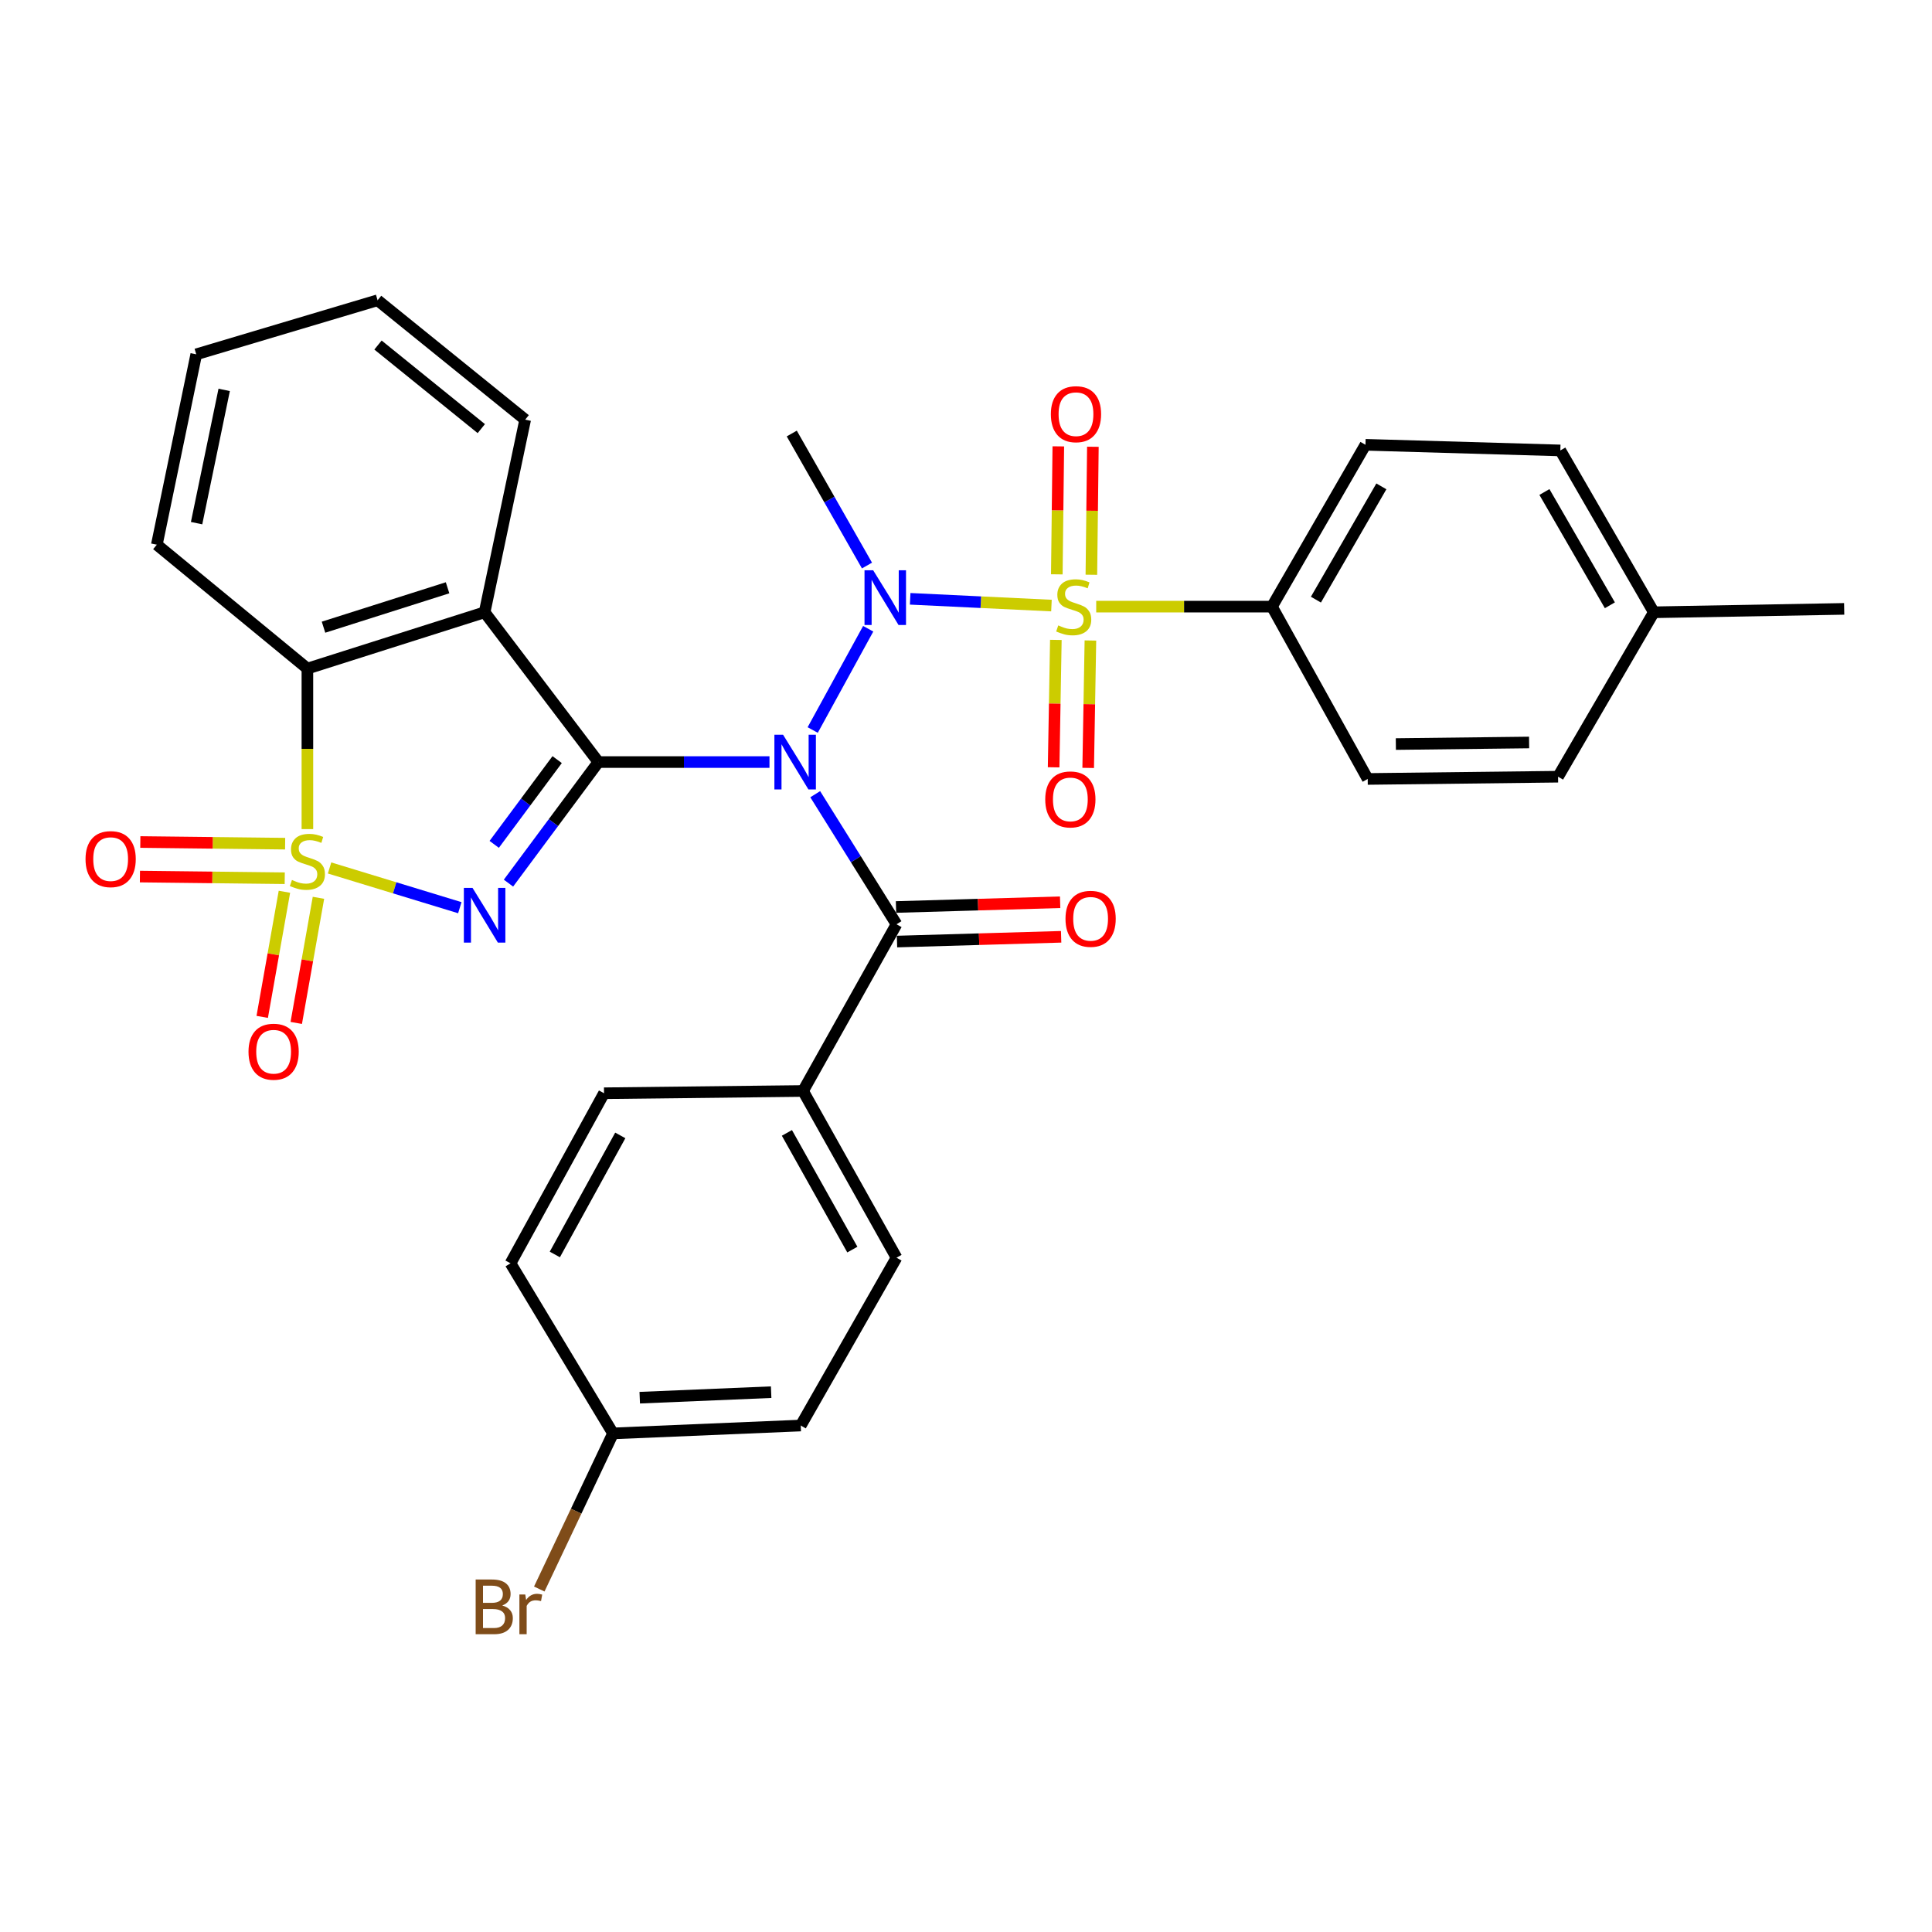 <?xml version='1.0' encoding='iso-8859-1'?>
<svg version='1.1' baseProfile='full'
              xmlns='http://www.w3.org/2000/svg'
                      xmlns:rdkit='http://www.rdkit.org/xml'
                      xmlns:xlink='http://www.w3.org/1999/xlink'
                  xml:space='preserve'
width='1000px' height='1000px' viewBox='0 0 1000 1000'>
<!-- END OF HEADER -->
<rect style='opacity:1.0;fill:#FFFFFF;stroke:none' width='1000' height='1000' x='0' y='0'> </rect>
<path class='bond-0' d='M 170.586,449.258 L 204.293,459.539' style='fill:none;fill-rule:evenodd;stroke:#CCCC00;stroke-width:6px;stroke-linecap:butt;stroke-linejoin:miter;stroke-opacity:1' />
<path class='bond-0' d='M 204.293,459.539 L 238,469.82' style='fill:none;fill-rule:evenodd;stroke:#0000FF;stroke-width:6px;stroke-linecap:butt;stroke-linejoin:miter;stroke-opacity:1' />
<path class='bond-6' d='M 159.108,429.144 L 159.108,387.6' style='fill:none;fill-rule:evenodd;stroke:#CCCC00;stroke-width:6px;stroke-linecap:butt;stroke-linejoin:miter;stroke-opacity:1' />
<path class='bond-6' d='M 159.108,387.6 L 159.108,346.056' style='fill:none;fill-rule:evenodd;stroke:#000000;stroke-width:6px;stroke-linecap:butt;stroke-linejoin:miter;stroke-opacity:1' />
<path class='bond-9' d='M 147.584,436.679 L 110.106,436.252' style='fill:none;fill-rule:evenodd;stroke:#CCCC00;stroke-width:6px;stroke-linecap:butt;stroke-linejoin:miter;stroke-opacity:1' />
<path class='bond-9' d='M 110.106,436.252 L 72.628,435.824' style='fill:none;fill-rule:evenodd;stroke:#FF0000;stroke-width:6px;stroke-linecap:butt;stroke-linejoin:miter;stroke-opacity:1' />
<path class='bond-9' d='M 147.38,454.569 L 109.902,454.141' style='fill:none;fill-rule:evenodd;stroke:#CCCC00;stroke-width:6px;stroke-linecap:butt;stroke-linejoin:miter;stroke-opacity:1' />
<path class='bond-9' d='M 109.902,454.141 L 72.424,453.713' style='fill:none;fill-rule:evenodd;stroke:#FF0000;stroke-width:6px;stroke-linecap:butt;stroke-linejoin:miter;stroke-opacity:1' />
<path class='bond-10' d='M 147.216,461.576 L 141.47,493.959' style='fill:none;fill-rule:evenodd;stroke:#CCCC00;stroke-width:6px;stroke-linecap:butt;stroke-linejoin:miter;stroke-opacity:1' />
<path class='bond-10' d='M 141.47,493.959 L 135.724,526.341' style='fill:none;fill-rule:evenodd;stroke:#FF0000;stroke-width:6px;stroke-linecap:butt;stroke-linejoin:miter;stroke-opacity:1' />
<path class='bond-10' d='M 164.832,464.702 L 159.086,497.084' style='fill:none;fill-rule:evenodd;stroke:#CCCC00;stroke-width:6px;stroke-linecap:butt;stroke-linejoin:miter;stroke-opacity:1' />
<path class='bond-10' d='M 159.086,497.084 L 153.339,529.467' style='fill:none;fill-rule:evenodd;stroke:#FF0000;stroke-width:6px;stroke-linecap:butt;stroke-linejoin:miter;stroke-opacity:1' />
<path class='bond-1' d='M 263.187,457.107 L 286.457,425.774' style='fill:none;fill-rule:evenodd;stroke:#0000FF;stroke-width:6px;stroke-linecap:butt;stroke-linejoin:miter;stroke-opacity:1' />
<path class='bond-1' d='M 286.457,425.774 L 309.727,394.441' style='fill:none;fill-rule:evenodd;stroke:#000000;stroke-width:6px;stroke-linecap:butt;stroke-linejoin:miter;stroke-opacity:1' />
<path class='bond-1' d='M 255.806,437.04 L 272.095,415.107' style='fill:none;fill-rule:evenodd;stroke:#0000FF;stroke-width:6px;stroke-linecap:butt;stroke-linejoin:miter;stroke-opacity:1' />
<path class='bond-1' d='M 272.095,415.107 L 288.384,393.174' style='fill:none;fill-rule:evenodd;stroke:#000000;stroke-width:6px;stroke-linecap:butt;stroke-linejoin:miter;stroke-opacity:1' />
<path class='bond-2' d='M 309.727,394.441 L 354.003,394.441' style='fill:none;fill-rule:evenodd;stroke:#000000;stroke-width:6px;stroke-linecap:butt;stroke-linejoin:miter;stroke-opacity:1' />
<path class='bond-2' d='M 354.003,394.441 L 398.279,394.441' style='fill:none;fill-rule:evenodd;stroke:#0000FF;stroke-width:6px;stroke-linecap:butt;stroke-linejoin:miter;stroke-opacity:1' />
<path class='bond-32' d='M 309.727,394.441 L 250.837,316.915' style='fill:none;fill-rule:evenodd;stroke:#000000;stroke-width:6px;stroke-linecap:butt;stroke-linejoin:miter;stroke-opacity:1' />
<path class='bond-4' d='M 420.655,377.854 L 449.379,325.444' style='fill:none;fill-rule:evenodd;stroke:#0000FF;stroke-width:6px;stroke-linecap:butt;stroke-linejoin:miter;stroke-opacity:1' />
<path class='bond-7' d='M 421.96,411.076 L 442.997,444.742' style='fill:none;fill-rule:evenodd;stroke:#0000FF;stroke-width:6px;stroke-linecap:butt;stroke-linejoin:miter;stroke-opacity:1' />
<path class='bond-7' d='M 442.997,444.742 L 464.034,478.407' style='fill:none;fill-rule:evenodd;stroke:#000000;stroke-width:6px;stroke-linecap:butt;stroke-linejoin:miter;stroke-opacity:1' />
<path class='bond-3' d='M 544.232,313.442 L 507.667,311.695' style='fill:none;fill-rule:evenodd;stroke:#CCCC00;stroke-width:6px;stroke-linecap:butt;stroke-linejoin:miter;stroke-opacity:1' />
<path class='bond-3' d='M 507.667,311.695 L 471.103,309.947' style='fill:none;fill-rule:evenodd;stroke:#0000FF;stroke-width:6px;stroke-linecap:butt;stroke-linejoin:miter;stroke-opacity:1' />
<path class='bond-8' d='M 567.399,313.992 L 612.882,313.992' style='fill:none;fill-rule:evenodd;stroke:#CCCC00;stroke-width:6px;stroke-linecap:butt;stroke-linejoin:miter;stroke-opacity:1' />
<path class='bond-8' d='M 612.882,313.992 L 658.366,313.992' style='fill:none;fill-rule:evenodd;stroke:#000000;stroke-width:6px;stroke-linecap:butt;stroke-linejoin:miter;stroke-opacity:1' />
<path class='bond-11' d='M 546.506,331.209 L 545.931,364.184' style='fill:none;fill-rule:evenodd;stroke:#CCCC00;stroke-width:6px;stroke-linecap:butt;stroke-linejoin:miter;stroke-opacity:1' />
<path class='bond-11' d='M 545.931,364.184 L 545.356,397.158' style='fill:none;fill-rule:evenodd;stroke:#FF0000;stroke-width:6px;stroke-linecap:butt;stroke-linejoin:miter;stroke-opacity:1' />
<path class='bond-11' d='M 564.394,331.521 L 563.819,364.496' style='fill:none;fill-rule:evenodd;stroke:#CCCC00;stroke-width:6px;stroke-linecap:butt;stroke-linejoin:miter;stroke-opacity:1' />
<path class='bond-11' d='M 563.819,364.496 L 563.244,397.471' style='fill:none;fill-rule:evenodd;stroke:#FF0000;stroke-width:6px;stroke-linecap:butt;stroke-linejoin:miter;stroke-opacity:1' />
<path class='bond-12' d='M 564.894,297.485 L 565.283,264.365' style='fill:none;fill-rule:evenodd;stroke:#CCCC00;stroke-width:6px;stroke-linecap:butt;stroke-linejoin:miter;stroke-opacity:1' />
<path class='bond-12' d='M 565.283,264.365 L 565.673,231.244' style='fill:none;fill-rule:evenodd;stroke:#FF0000;stroke-width:6px;stroke-linecap:butt;stroke-linejoin:miter;stroke-opacity:1' />
<path class='bond-12' d='M 547.004,297.275 L 547.394,264.154' style='fill:none;fill-rule:evenodd;stroke:#CCCC00;stroke-width:6px;stroke-linecap:butt;stroke-linejoin:miter;stroke-opacity:1' />
<path class='bond-12' d='M 547.394,264.154 L 547.783,231.034' style='fill:none;fill-rule:evenodd;stroke:#FF0000;stroke-width:6px;stroke-linecap:butt;stroke-linejoin:miter;stroke-opacity:1' />
<path class='bond-19' d='M 448.75,292.727 L 429.283,258.559' style='fill:none;fill-rule:evenodd;stroke:#0000FF;stroke-width:6px;stroke-linecap:butt;stroke-linejoin:miter;stroke-opacity:1' />
<path class='bond-19' d='M 429.283,258.559 L 409.816,224.39' style='fill:none;fill-rule:evenodd;stroke:#000000;stroke-width:6px;stroke-linecap:butt;stroke-linejoin:miter;stroke-opacity:1' />
<path class='bond-5' d='M 250.837,316.915 L 159.108,346.056' style='fill:none;fill-rule:evenodd;stroke:#000000;stroke-width:6px;stroke-linecap:butt;stroke-linejoin:miter;stroke-opacity:1' />
<path class='bond-5' d='M 231.661,304.235 L 167.451,324.634' style='fill:none;fill-rule:evenodd;stroke:#000000;stroke-width:6px;stroke-linecap:butt;stroke-linejoin:miter;stroke-opacity:1' />
<path class='bond-20' d='M 250.837,316.915 L 271.829,217.214' style='fill:none;fill-rule:evenodd;stroke:#000000;stroke-width:6px;stroke-linecap:butt;stroke-linejoin:miter;stroke-opacity:1' />
<path class='bond-28' d='M 159.108,346.056 L 81.175,281.929' style='fill:none;fill-rule:evenodd;stroke:#000000;stroke-width:6px;stroke-linecap:butt;stroke-linejoin:miter;stroke-opacity:1' />
<path class='bond-13' d='M 464.034,478.407 L 415.65,564.69' style='fill:none;fill-rule:evenodd;stroke:#000000;stroke-width:6px;stroke-linecap:butt;stroke-linejoin:miter;stroke-opacity:1' />
<path class='bond-14' d='M 464.293,487.349 L 506.77,486.118' style='fill:none;fill-rule:evenodd;stroke:#000000;stroke-width:6px;stroke-linecap:butt;stroke-linejoin:miter;stroke-opacity:1' />
<path class='bond-14' d='M 506.77,486.118 L 549.246,484.886' style='fill:none;fill-rule:evenodd;stroke:#FF0000;stroke-width:6px;stroke-linecap:butt;stroke-linejoin:miter;stroke-opacity:1' />
<path class='bond-14' d='M 463.775,469.466 L 506.251,468.235' style='fill:none;fill-rule:evenodd;stroke:#000000;stroke-width:6px;stroke-linecap:butt;stroke-linejoin:miter;stroke-opacity:1' />
<path class='bond-14' d='M 506.251,468.235 L 548.728,467.003' style='fill:none;fill-rule:evenodd;stroke:#FF0000;stroke-width:6px;stroke-linecap:butt;stroke-linejoin:miter;stroke-opacity:1' />
<path class='bond-15' d='M 658.366,313.992 L 706.76,230.225' style='fill:none;fill-rule:evenodd;stroke:#000000;stroke-width:6px;stroke-linecap:butt;stroke-linejoin:miter;stroke-opacity:1' />
<path class='bond-15' d='M 681.116,310.377 L 714.992,251.739' style='fill:none;fill-rule:evenodd;stroke:#000000;stroke-width:6px;stroke-linecap:butt;stroke-linejoin:miter;stroke-opacity:1' />
<path class='bond-16' d='M 658.366,313.992 L 707.923,403.187' style='fill:none;fill-rule:evenodd;stroke:#000000;stroke-width:6px;stroke-linecap:butt;stroke-linejoin:miter;stroke-opacity:1' />
<path class='bond-17' d='M 415.65,564.69 L 464.034,650.982' style='fill:none;fill-rule:evenodd;stroke:#000000;stroke-width:6px;stroke-linecap:butt;stroke-linejoin:miter;stroke-opacity:1' />
<path class='bond-17' d='M 407.302,586.384 L 441.171,646.788' style='fill:none;fill-rule:evenodd;stroke:#000000;stroke-width:6px;stroke-linecap:butt;stroke-linejoin:miter;stroke-opacity:1' />
<path class='bond-18' d='M 415.65,564.69 L 312.64,565.863' style='fill:none;fill-rule:evenodd;stroke:#000000;stroke-width:6px;stroke-linecap:butt;stroke-linejoin:miter;stroke-opacity:1' />
<path class='bond-24' d='M 706.76,230.225 L 807.624,233.147' style='fill:none;fill-rule:evenodd;stroke:#000000;stroke-width:6px;stroke-linecap:butt;stroke-linejoin:miter;stroke-opacity:1' />
<path class='bond-25' d='M 707.923,403.187 L 806.451,402.024' style='fill:none;fill-rule:evenodd;stroke:#000000;stroke-width:6px;stroke-linecap:butt;stroke-linejoin:miter;stroke-opacity:1' />
<path class='bond-25' d='M 722.491,385.123 L 791.461,384.309' style='fill:none;fill-rule:evenodd;stroke:#000000;stroke-width:6px;stroke-linecap:butt;stroke-linejoin:miter;stroke-opacity:1' />
<path class='bond-22' d='M 464.034,650.982 L 414.467,737.851' style='fill:none;fill-rule:evenodd;stroke:#000000;stroke-width:6px;stroke-linecap:butt;stroke-linejoin:miter;stroke-opacity:1' />
<path class='bond-23' d='M 312.64,565.863 L 264.245,653.895' style='fill:none;fill-rule:evenodd;stroke:#000000;stroke-width:6px;stroke-linecap:butt;stroke-linejoin:miter;stroke-opacity:1' />
<path class='bond-23' d='M 321.058,587.686 L 287.182,649.308' style='fill:none;fill-rule:evenodd;stroke:#000000;stroke-width:6px;stroke-linecap:butt;stroke-linejoin:miter;stroke-opacity:1' />
<path class='bond-33' d='M 271.829,217.214 L 195.446,155.412' style='fill:none;fill-rule:evenodd;stroke:#000000;stroke-width:6px;stroke-linecap:butt;stroke-linejoin:miter;stroke-opacity:1' />
<path class='bond-33' d='M 249.118,221.852 L 195.65,178.59' style='fill:none;fill-rule:evenodd;stroke:#000000;stroke-width:6px;stroke-linecap:butt;stroke-linejoin:miter;stroke-opacity:1' />
<path class='bond-21' d='M 317.301,741.926 L 264.245,653.895' style='fill:none;fill-rule:evenodd;stroke:#000000;stroke-width:6px;stroke-linecap:butt;stroke-linejoin:miter;stroke-opacity:1' />
<path class='bond-27' d='M 317.301,741.926 L 298.212,782.2' style='fill:none;fill-rule:evenodd;stroke:#000000;stroke-width:6px;stroke-linecap:butt;stroke-linejoin:miter;stroke-opacity:1' />
<path class='bond-27' d='M 298.212,782.2 L 279.123,822.473' style='fill:none;fill-rule:evenodd;stroke:#7F4C19;stroke-width:6px;stroke-linecap:butt;stroke-linejoin:miter;stroke-opacity:1' />
<path class='bond-34' d='M 317.301,741.926 L 414.467,737.851' style='fill:none;fill-rule:evenodd;stroke:#000000;stroke-width:6px;stroke-linecap:butt;stroke-linejoin:miter;stroke-opacity:1' />
<path class='bond-34' d='M 331.126,723.44 L 399.143,720.588' style='fill:none;fill-rule:evenodd;stroke:#000000;stroke-width:6px;stroke-linecap:butt;stroke-linejoin:miter;stroke-opacity:1' />
<path class='bond-35' d='M 807.624,233.147 L 856.018,316.915' style='fill:none;fill-rule:evenodd;stroke:#000000;stroke-width:6px;stroke-linecap:butt;stroke-linejoin:miter;stroke-opacity:1' />
<path class='bond-35' d='M 799.391,254.661 L 833.267,313.299' style='fill:none;fill-rule:evenodd;stroke:#000000;stroke-width:6px;stroke-linecap:butt;stroke-linejoin:miter;stroke-opacity:1' />
<path class='bond-26' d='M 806.451,402.024 L 856.018,316.915' style='fill:none;fill-rule:evenodd;stroke:#000000;stroke-width:6px;stroke-linecap:butt;stroke-linejoin:miter;stroke-opacity:1' />
<path class='bond-29' d='M 856.018,316.915 L 954.545,315.155' style='fill:none;fill-rule:evenodd;stroke:#000000;stroke-width:6px;stroke-linecap:butt;stroke-linejoin:miter;stroke-opacity:1' />
<path class='bond-31' d='M 81.175,281.929 L 101.58,183.401' style='fill:none;fill-rule:evenodd;stroke:#000000;stroke-width:6px;stroke-linecap:butt;stroke-linejoin:miter;stroke-opacity:1' />
<path class='bond-31' d='M 101.754,270.778 L 116.038,201.808' style='fill:none;fill-rule:evenodd;stroke:#000000;stroke-width:6px;stroke-linecap:butt;stroke-linejoin:miter;stroke-opacity:1' />
<path class='bond-30' d='M 195.446,155.412 L 101.58,183.401' style='fill:none;fill-rule:evenodd;stroke:#000000;stroke-width:6px;stroke-linecap:butt;stroke-linejoin:miter;stroke-opacity:1' />
<path  class='atom-0' d='M 151.108 455.477
Q 151.428 455.597, 152.748 456.157
Q 154.068 456.717, 155.508 457.077
Q 156.988 457.397, 158.428 457.397
Q 161.108 457.397, 162.668 456.117
Q 164.228 454.797, 164.228 452.517
Q 164.228 450.957, 163.428 449.997
Q 162.668 449.037, 161.468 448.517
Q 160.268 447.997, 158.268 447.397
Q 155.748 446.637, 154.228 445.917
Q 152.748 445.197, 151.668 443.677
Q 150.628 442.157, 150.628 439.597
Q 150.628 436.037, 153.028 433.837
Q 155.468 431.637, 160.268 431.637
Q 163.548 431.637, 167.268 433.197
L 166.348 436.277
Q 162.948 434.877, 160.388 434.877
Q 157.628 434.877, 156.108 436.037
Q 154.588 437.157, 154.628 439.117
Q 154.628 440.637, 155.388 441.557
Q 156.188 442.477, 157.308 442.997
Q 158.468 443.517, 160.388 444.117
Q 162.948 444.917, 164.468 445.717
Q 165.988 446.517, 167.068 448.157
Q 168.188 449.757, 168.188 452.517
Q 168.188 456.437, 165.548 458.557
Q 162.948 460.637, 158.588 460.637
Q 156.068 460.637, 154.148 460.077
Q 152.268 459.557, 150.028 458.637
L 151.108 455.477
' fill='#CCCC00'/>
<path  class='atom-1' d='M 244.577 459.576
L 253.857 474.576
Q 254.777 476.056, 256.257 478.736
Q 257.737 481.416, 257.817 481.576
L 257.817 459.576
L 261.577 459.576
L 261.577 487.896
L 257.697 487.896
L 247.737 471.496
Q 246.577 469.576, 245.337 467.376
Q 244.137 465.176, 243.777 464.496
L 243.777 487.896
L 240.097 487.896
L 240.097 459.576
L 244.577 459.576
' fill='#0000FF'/>
<path  class='atom-3' d='M 405.305 380.281
L 414.585 395.281
Q 415.505 396.761, 416.985 399.441
Q 418.465 402.121, 418.545 402.281
L 418.545 380.281
L 422.305 380.281
L 422.305 408.601
L 418.425 408.601
L 408.465 392.201
Q 407.305 390.281, 406.065 388.081
Q 404.865 385.881, 404.505 385.201
L 404.505 408.601
L 400.825 408.601
L 400.825 380.281
L 405.305 380.281
' fill='#0000FF'/>
<path  class='atom-4' d='M 547.753 323.712
Q 548.073 323.832, 549.393 324.392
Q 550.713 324.952, 552.153 325.312
Q 553.633 325.632, 555.073 325.632
Q 557.753 325.632, 559.313 324.352
Q 560.873 323.032, 560.873 320.752
Q 560.873 319.192, 560.073 318.232
Q 559.313 317.272, 558.113 316.752
Q 556.913 316.232, 554.913 315.632
Q 552.393 314.872, 550.873 314.152
Q 549.393 313.432, 548.313 311.912
Q 547.273 310.392, 547.273 307.832
Q 547.273 304.272, 549.673 302.072
Q 552.113 299.872, 556.913 299.872
Q 560.193 299.872, 563.913 301.432
L 562.993 304.512
Q 559.593 303.112, 557.033 303.112
Q 554.273 303.112, 552.753 304.272
Q 551.233 305.392, 551.273 307.352
Q 551.273 308.872, 552.033 309.792
Q 552.833 310.712, 553.953 311.232
Q 555.113 311.752, 557.033 312.352
Q 559.593 313.152, 561.113 313.952
Q 562.633 314.752, 563.713 316.392
Q 564.833 317.992, 564.833 320.752
Q 564.833 324.672, 562.193 326.792
Q 559.593 328.872, 555.233 328.872
Q 552.713 328.872, 550.793 328.312
Q 548.913 327.792, 546.673 326.872
L 547.753 323.712
' fill='#CCCC00'/>
<path  class='atom-5' d='M 451.95 295.171
L 461.23 310.171
Q 462.15 311.651, 463.63 314.331
Q 465.11 317.011, 465.19 317.171
L 465.19 295.171
L 468.95 295.171
L 468.95 323.491
L 465.07 323.491
L 455.11 307.091
Q 453.95 305.171, 452.71 302.971
Q 451.51 300.771, 451.15 300.091
L 451.15 323.491
L 447.47 323.491
L 447.47 295.171
L 451.95 295.171
' fill='#0000FF'/>
<path  class='atom-10' d='M 44.271 444.674
Q 44.271 437.874, 47.631 434.074
Q 50.991 430.274, 57.271 430.274
Q 63.551 430.274, 66.911 434.074
Q 70.271 437.874, 70.271 444.674
Q 70.271 451.554, 66.871 455.474
Q 63.471 459.354, 57.271 459.354
Q 51.031 459.354, 47.631 455.474
Q 44.271 451.594, 44.271 444.674
M 57.271 456.154
Q 61.591 456.154, 63.911 453.274
Q 66.271 450.354, 66.271 444.674
Q 66.271 439.114, 63.911 436.314
Q 61.591 433.474, 57.271 433.474
Q 52.951 433.474, 50.591 436.274
Q 48.271 439.074, 48.271 444.674
Q 48.271 450.394, 50.591 453.274
Q 52.951 456.154, 57.271 456.154
' fill='#FF0000'/>
<path  class='atom-11' d='M 128.625 544.365
Q 128.625 537.565, 131.985 533.765
Q 135.345 529.965, 141.625 529.965
Q 147.905 529.965, 151.265 533.765
Q 154.625 537.565, 154.625 544.365
Q 154.625 551.245, 151.225 555.165
Q 147.825 559.045, 141.625 559.045
Q 135.385 559.045, 131.985 555.165
Q 128.625 551.285, 128.625 544.365
M 141.625 555.845
Q 145.945 555.845, 148.265 552.965
Q 150.625 550.045, 150.625 544.365
Q 150.625 538.805, 148.265 536.005
Q 145.945 533.165, 141.625 533.165
Q 137.305 533.165, 134.945 535.965
Q 132.625 538.765, 132.625 544.365
Q 132.625 550.085, 134.945 552.965
Q 137.305 555.845, 141.625 555.845
' fill='#FF0000'/>
<path  class='atom-12' d='M 541.014 413.773
Q 541.014 406.973, 544.374 403.173
Q 547.734 399.373, 554.014 399.373
Q 560.294 399.373, 563.654 403.173
Q 567.014 406.973, 567.014 413.773
Q 567.014 420.653, 563.614 424.573
Q 560.214 428.453, 554.014 428.453
Q 547.774 428.453, 544.374 424.573
Q 541.014 420.693, 541.014 413.773
M 554.014 425.253
Q 558.334 425.253, 560.654 422.373
Q 563.014 419.453, 563.014 413.773
Q 563.014 408.213, 560.654 405.413
Q 558.334 402.573, 554.014 402.573
Q 549.694 402.573, 547.334 405.373
Q 545.014 408.173, 545.014 413.773
Q 545.014 419.493, 547.334 422.373
Q 549.694 425.253, 554.014 425.253
' fill='#FF0000'/>
<path  class='atom-13' d='M 543.926 214.382
Q 543.926 207.582, 547.286 203.782
Q 550.646 199.982, 556.926 199.982
Q 563.206 199.982, 566.566 203.782
Q 569.926 207.582, 569.926 214.382
Q 569.926 221.262, 566.526 225.182
Q 563.126 229.062, 556.926 229.062
Q 550.686 229.062, 547.286 225.182
Q 543.926 221.302, 543.926 214.382
M 556.926 225.862
Q 561.246 225.862, 563.566 222.982
Q 565.926 220.062, 565.926 214.382
Q 565.926 208.822, 563.566 206.022
Q 561.246 203.182, 556.926 203.182
Q 552.606 203.182, 550.246 205.982
Q 547.926 208.782, 547.926 214.382
Q 547.926 220.102, 550.246 222.982
Q 552.606 225.862, 556.926 225.862
' fill='#FF0000'/>
<path  class='atom-15' d='M 551.5 475.575
Q 551.5 468.775, 554.86 464.975
Q 558.22 461.175, 564.5 461.175
Q 570.78 461.175, 574.14 464.975
Q 577.5 468.775, 577.5 475.575
Q 577.5 482.455, 574.1 486.375
Q 570.7 490.255, 564.5 490.255
Q 558.26 490.255, 554.86 486.375
Q 551.5 482.495, 551.5 475.575
M 564.5 487.055
Q 568.82 487.055, 571.14 484.175
Q 573.5 481.255, 573.5 475.575
Q 573.5 470.015, 571.14 467.215
Q 568.82 464.375, 564.5 464.375
Q 560.18 464.375, 557.82 467.175
Q 555.5 469.975, 555.5 475.575
Q 555.5 481.295, 557.82 484.175
Q 560.18 487.055, 564.5 487.055
' fill='#FF0000'/>
<path  class='atom-28' d='M 259.961 830.997
Q 262.681 831.757, 264.041 833.437
Q 265.441 835.077, 265.441 837.517
Q 265.441 841.437, 262.921 843.677
Q 260.441 845.877, 255.721 845.877
L 246.201 845.877
L 246.201 817.557
L 254.561 817.557
Q 259.401 817.557, 261.841 819.517
Q 264.281 821.477, 264.281 825.077
Q 264.281 829.357, 259.961 830.997
M 250.001 820.757
L 250.001 829.637
L 254.561 829.637
Q 257.361 829.637, 258.801 828.517
Q 260.281 827.357, 260.281 825.077
Q 260.281 820.757, 254.561 820.757
L 250.001 820.757
M 255.721 842.677
Q 258.481 842.677, 259.961 841.357
Q 261.441 840.037, 261.441 837.517
Q 261.441 835.197, 259.801 834.037
Q 258.201 832.837, 255.121 832.837
L 250.001 832.837
L 250.001 842.677
L 255.721 842.677
' fill='#7F4C19'/>
<path  class='atom-28' d='M 271.881 825.317
L 272.321 828.157
Q 274.481 824.957, 278.001 824.957
Q 279.121 824.957, 280.641 825.357
L 280.041 828.717
Q 278.321 828.317, 277.361 828.317
Q 275.681 828.317, 274.561 828.997
Q 273.481 829.637, 272.601 831.197
L 272.601 845.877
L 268.841 845.877
L 268.841 825.317
L 271.881 825.317
' fill='#7F4C19'/>
</svg>
